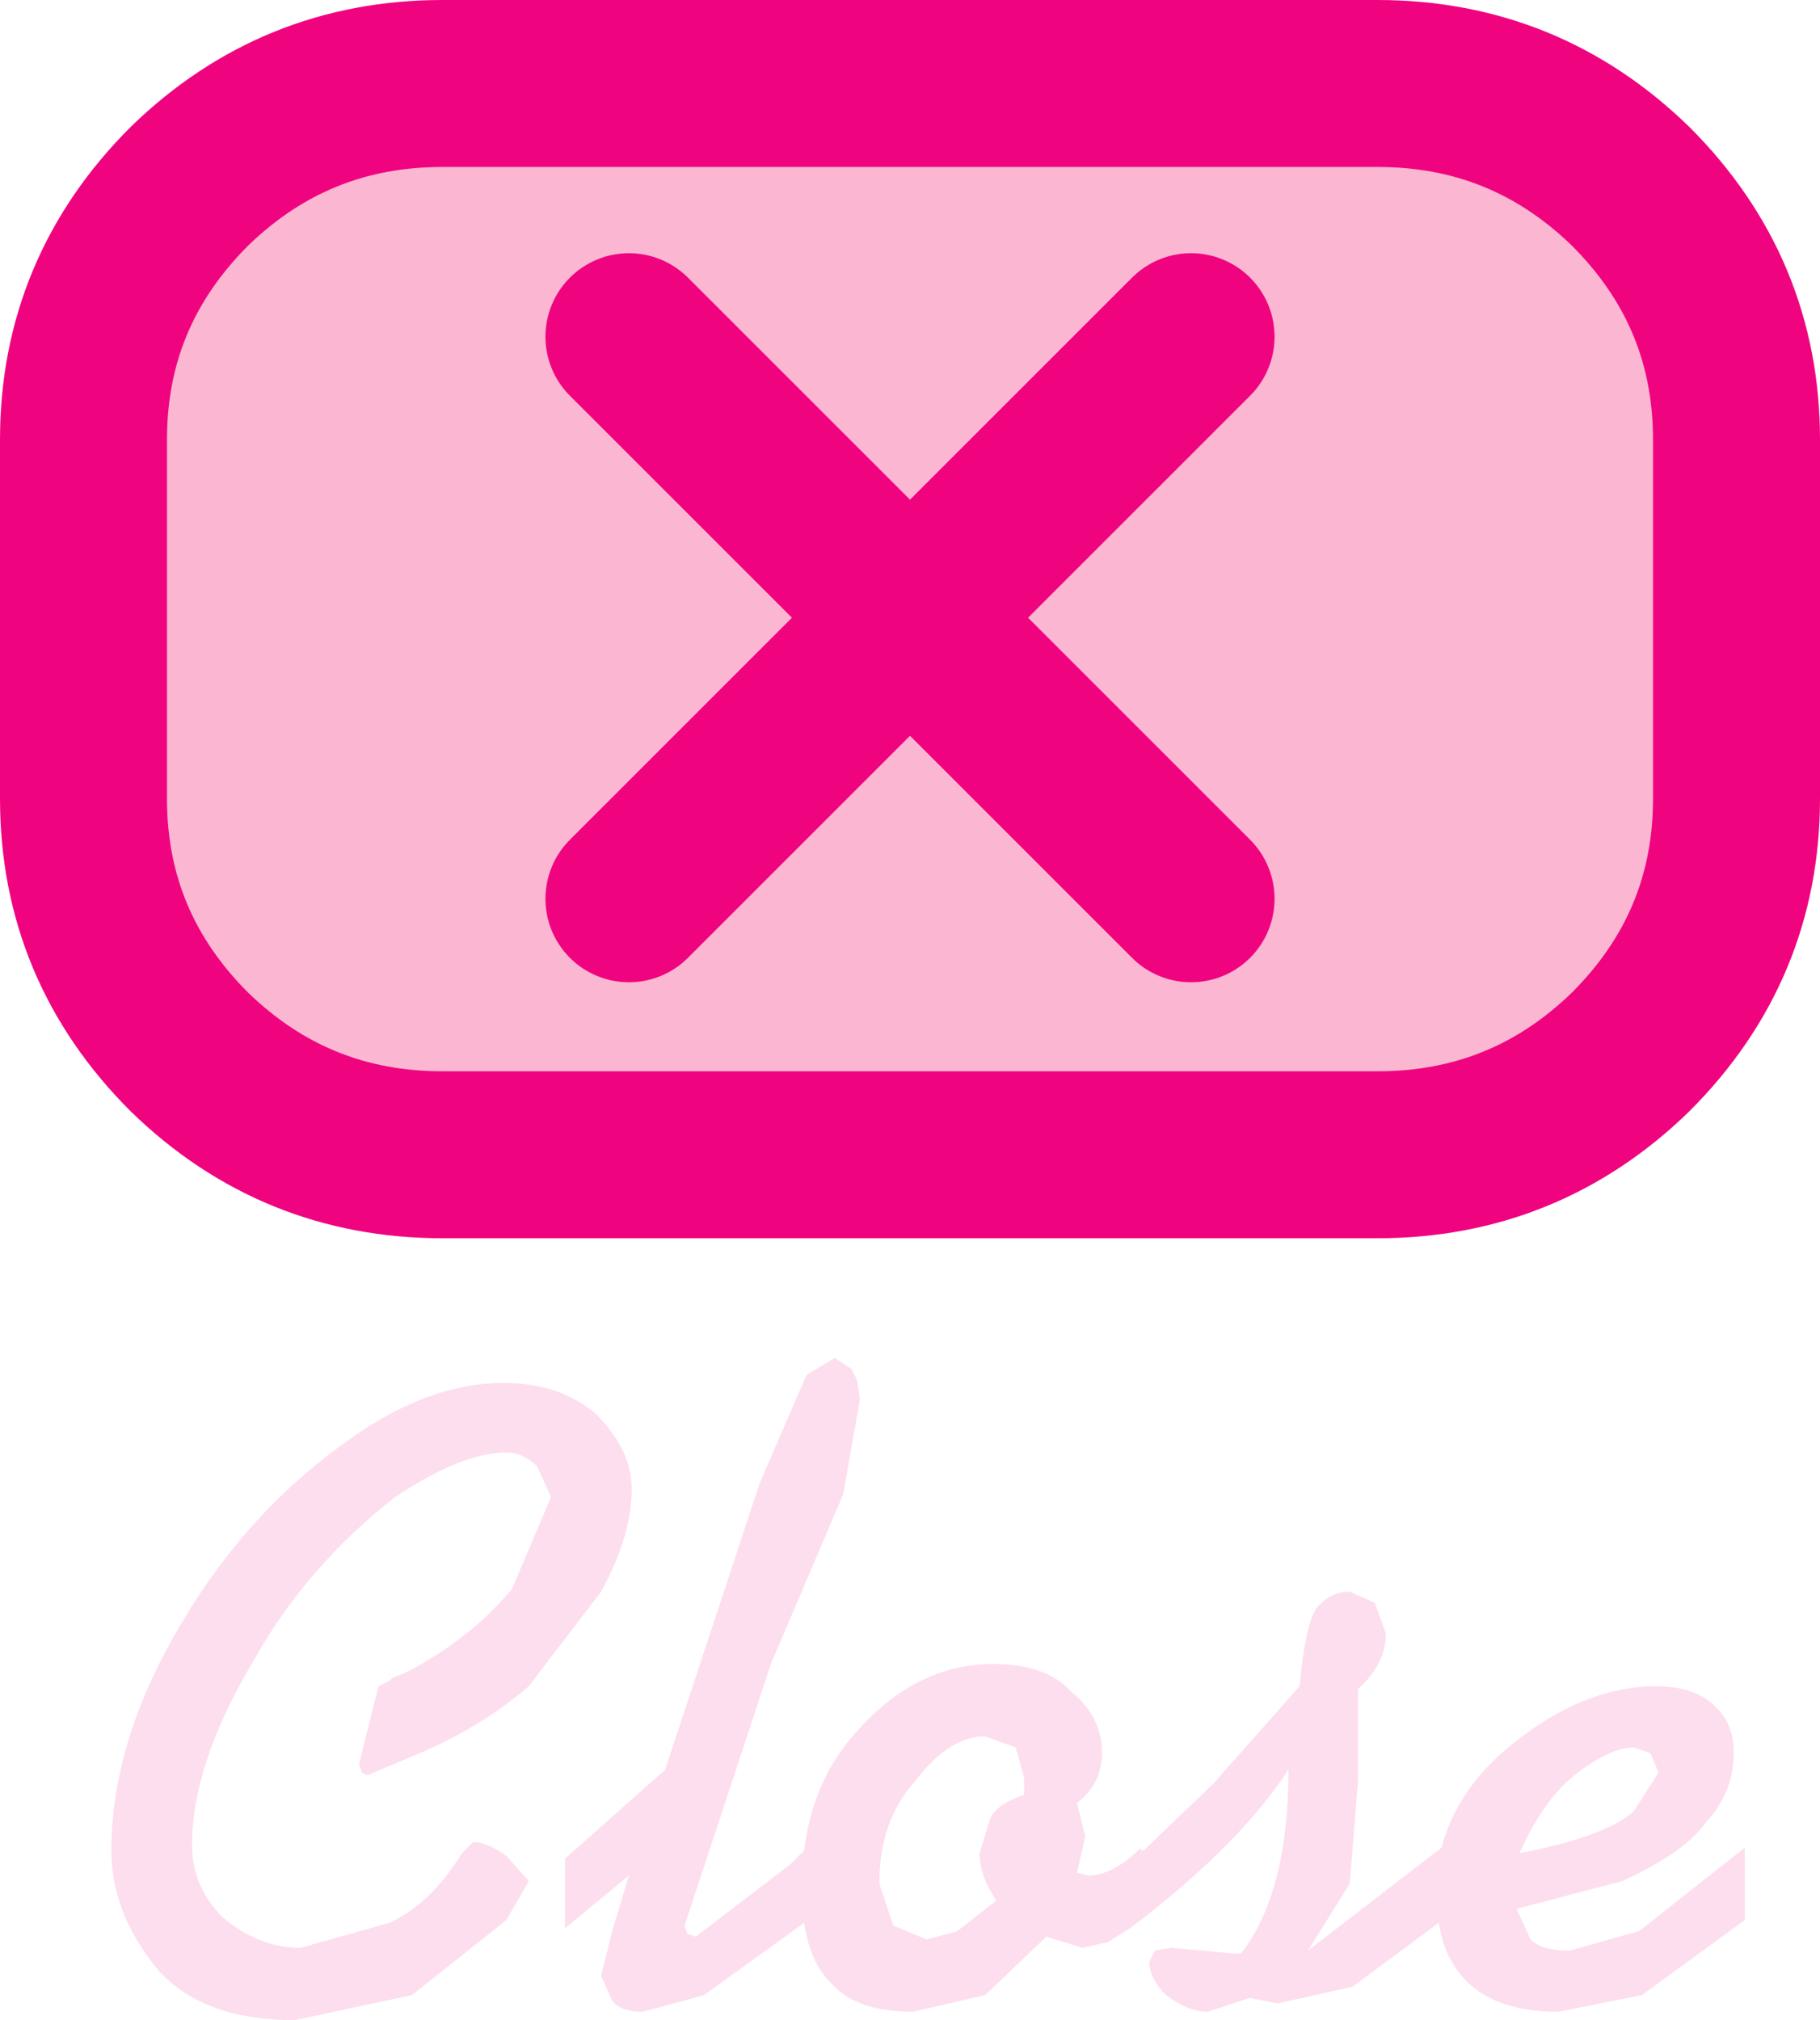 <?xml version="1.0" encoding="UTF-8" standalone="no"?>
<svg xmlns:xlink="http://www.w3.org/1999/xlink" height="36.3px" width="32.7px" xmlns="http://www.w3.org/2000/svg">
  <g transform="matrix(1.0, 0.0, 0.0, 1.0, 1.5, 1.5)">
    <path d="M9.2 23.9 Q9.85 24.55 9.85 25.25 9.85 26.1 9.3 27.1 L8.0 28.8 Q7.2 29.5 6.05 30.0 L5.1 30.4 5.0 30.35 4.95 30.2 5.3 28.8 5.5 28.7 5.55 28.65 5.8 28.55 Q6.95 27.95 7.7 27.05 L8.4 25.4 8.15 24.85 Q7.9 24.6 7.6 24.6 6.8 24.6 5.6 25.4 4.0 26.65 3.05 28.35 1.95 30.2 1.95 31.65 1.95 32.4 2.5 32.95 3.15 33.5 3.9 33.5 L5.5 33.05 Q6.25 32.7 6.8 31.8 L7.0 31.6 Q7.25 31.6 7.6 31.85 L8.0 32.3 7.6 33.0 5.9 34.35 3.8 34.8 Q2.1 34.8 1.3 33.85 0.5 32.85 0.5 31.75 0.5 29.75 1.8 27.6 3.0 25.6 4.8 24.35 6.2 23.35 7.55 23.35 8.55 23.35 9.2 23.9 M13.0 23.2 L13.5 22.9 13.8 23.1 13.9 23.3 13.95 23.65 13.65 25.35 12.35 28.4 10.8 33.1 10.85 33.25 11.0 33.3 12.7 32.0 12.95 31.75 Q13.1 30.45 13.95 29.55 15.0 28.4 16.35 28.4 17.3 28.4 17.75 28.9 18.3 29.35 18.3 30.0 18.3 30.55 17.85 30.9 L18.0 31.5 17.85 32.15 18.05 32.2 Q18.5 32.2 19.0 31.7 L19.0 31.75 19.05 31.75 20.3 30.55 21.85 28.8 Q21.95 27.7 22.15 27.4 22.4 27.1 22.75 27.1 L23.2 27.3 23.4 27.85 Q23.4 28.4 22.9 28.85 L22.9 30.5 22.75 32.35 22.0 33.55 24.4 31.7 Q24.7 30.55 25.85 29.7 27.05 28.8 28.25 28.8 28.95 28.8 29.3 29.15 29.65 29.45 29.65 30.0 29.65 30.7 29.15 31.25 28.75 31.8 27.65 32.3 L25.75 32.8 26.0 33.35 Q26.2 33.55 26.7 33.55 L27.95 33.2 29.85 31.7 29.85 33.0 28.0 34.35 26.5 34.65 Q25.4 34.65 24.85 34.1 24.45 33.7 24.35 33.05 L22.8 34.2 21.45 34.5 20.95 34.4 20.2 34.65 Q19.85 34.65 19.45 34.35 19.15 34.05 19.15 33.75 L19.25 33.55 19.55 33.5 20.65 33.6 20.8 33.6 Q21.65 32.5 21.65 30.3 20.8 31.6 19.0 33.0 L18.8 33.15 18.4 33.4 17.95 33.5 17.3 33.3 16.2 34.35 14.9 34.65 Q13.85 34.65 13.4 34.1 13.05 33.75 12.95 33.05 L11.15 34.35 10.05 34.65 Q9.65 34.65 9.5 34.45 L9.3 34.0 9.5 33.2 9.8 32.2 8.65 33.15 8.65 31.9 10.45 30.3 12.15 25.15 12.95 23.3 13.0 23.2 M16.9 30.45 L16.75 29.9 16.2 29.7 Q15.55 29.7 14.95 30.5 14.3 31.2 14.3 32.35 L14.55 33.1 15.15 33.35 15.7 33.2 16.4 32.65 Q16.1 32.2 16.1 31.8 L16.3 31.15 Q16.45 30.9 16.9 30.75 L16.9 30.45 M26.85 30.35 Q26.25 30.8 25.8 31.8 27.35 31.5 27.85 31.05 L28.3 30.35 28.15 30.0 27.85 29.9 Q27.45 29.9 26.85 30.35" fill="#fddeee" fill-rule="evenodd" stroke="none"/>
    <path d="M27.8 1.85 Q29.7 3.75 29.7 6.4 L29.7 12.85 Q29.7 15.5 27.8 17.4 25.9 19.25 23.25 19.25 L6.45 19.25 Q3.8 19.25 1.9 17.4 0.0 15.5 0.0 12.85 L0.0 6.4 Q0.0 3.75 1.9 1.85 3.8 0.0 6.45 0.0 L23.25 0.0 Q25.9 0.0 27.8 1.85 M19.9 14.65 L14.85 9.6 19.9 4.55 14.85 9.6 19.9 14.65 M14.85 9.6 L9.8 4.55 14.85 9.6 9.8 14.65 14.85 9.6" fill="#fbb6d1" fill-rule="evenodd" stroke="none"/>
    <path d="M27.8 1.85 Q29.7 3.75 29.7 6.4 L29.7 12.85 Q29.7 15.5 27.8 17.4 25.9 19.25 23.25 19.25 L6.45 19.25 Q3.8 19.25 1.9 17.4 0.0 15.5 0.0 12.85 L0.0 6.4 Q0.0 3.75 1.9 1.85 3.8 0.0 6.45 0.0 L23.25 0.0 Q25.9 0.0 27.8 1.85 M19.9 4.55 L14.85 9.6 19.9 14.65 M14.85 9.6 L9.8 14.65 M9.8 4.55 L14.85 9.6" fill="none" stroke="#f0037f" stroke-linecap="round" stroke-linejoin="round" stroke-width="3.0"/>
  </g>
</svg>
